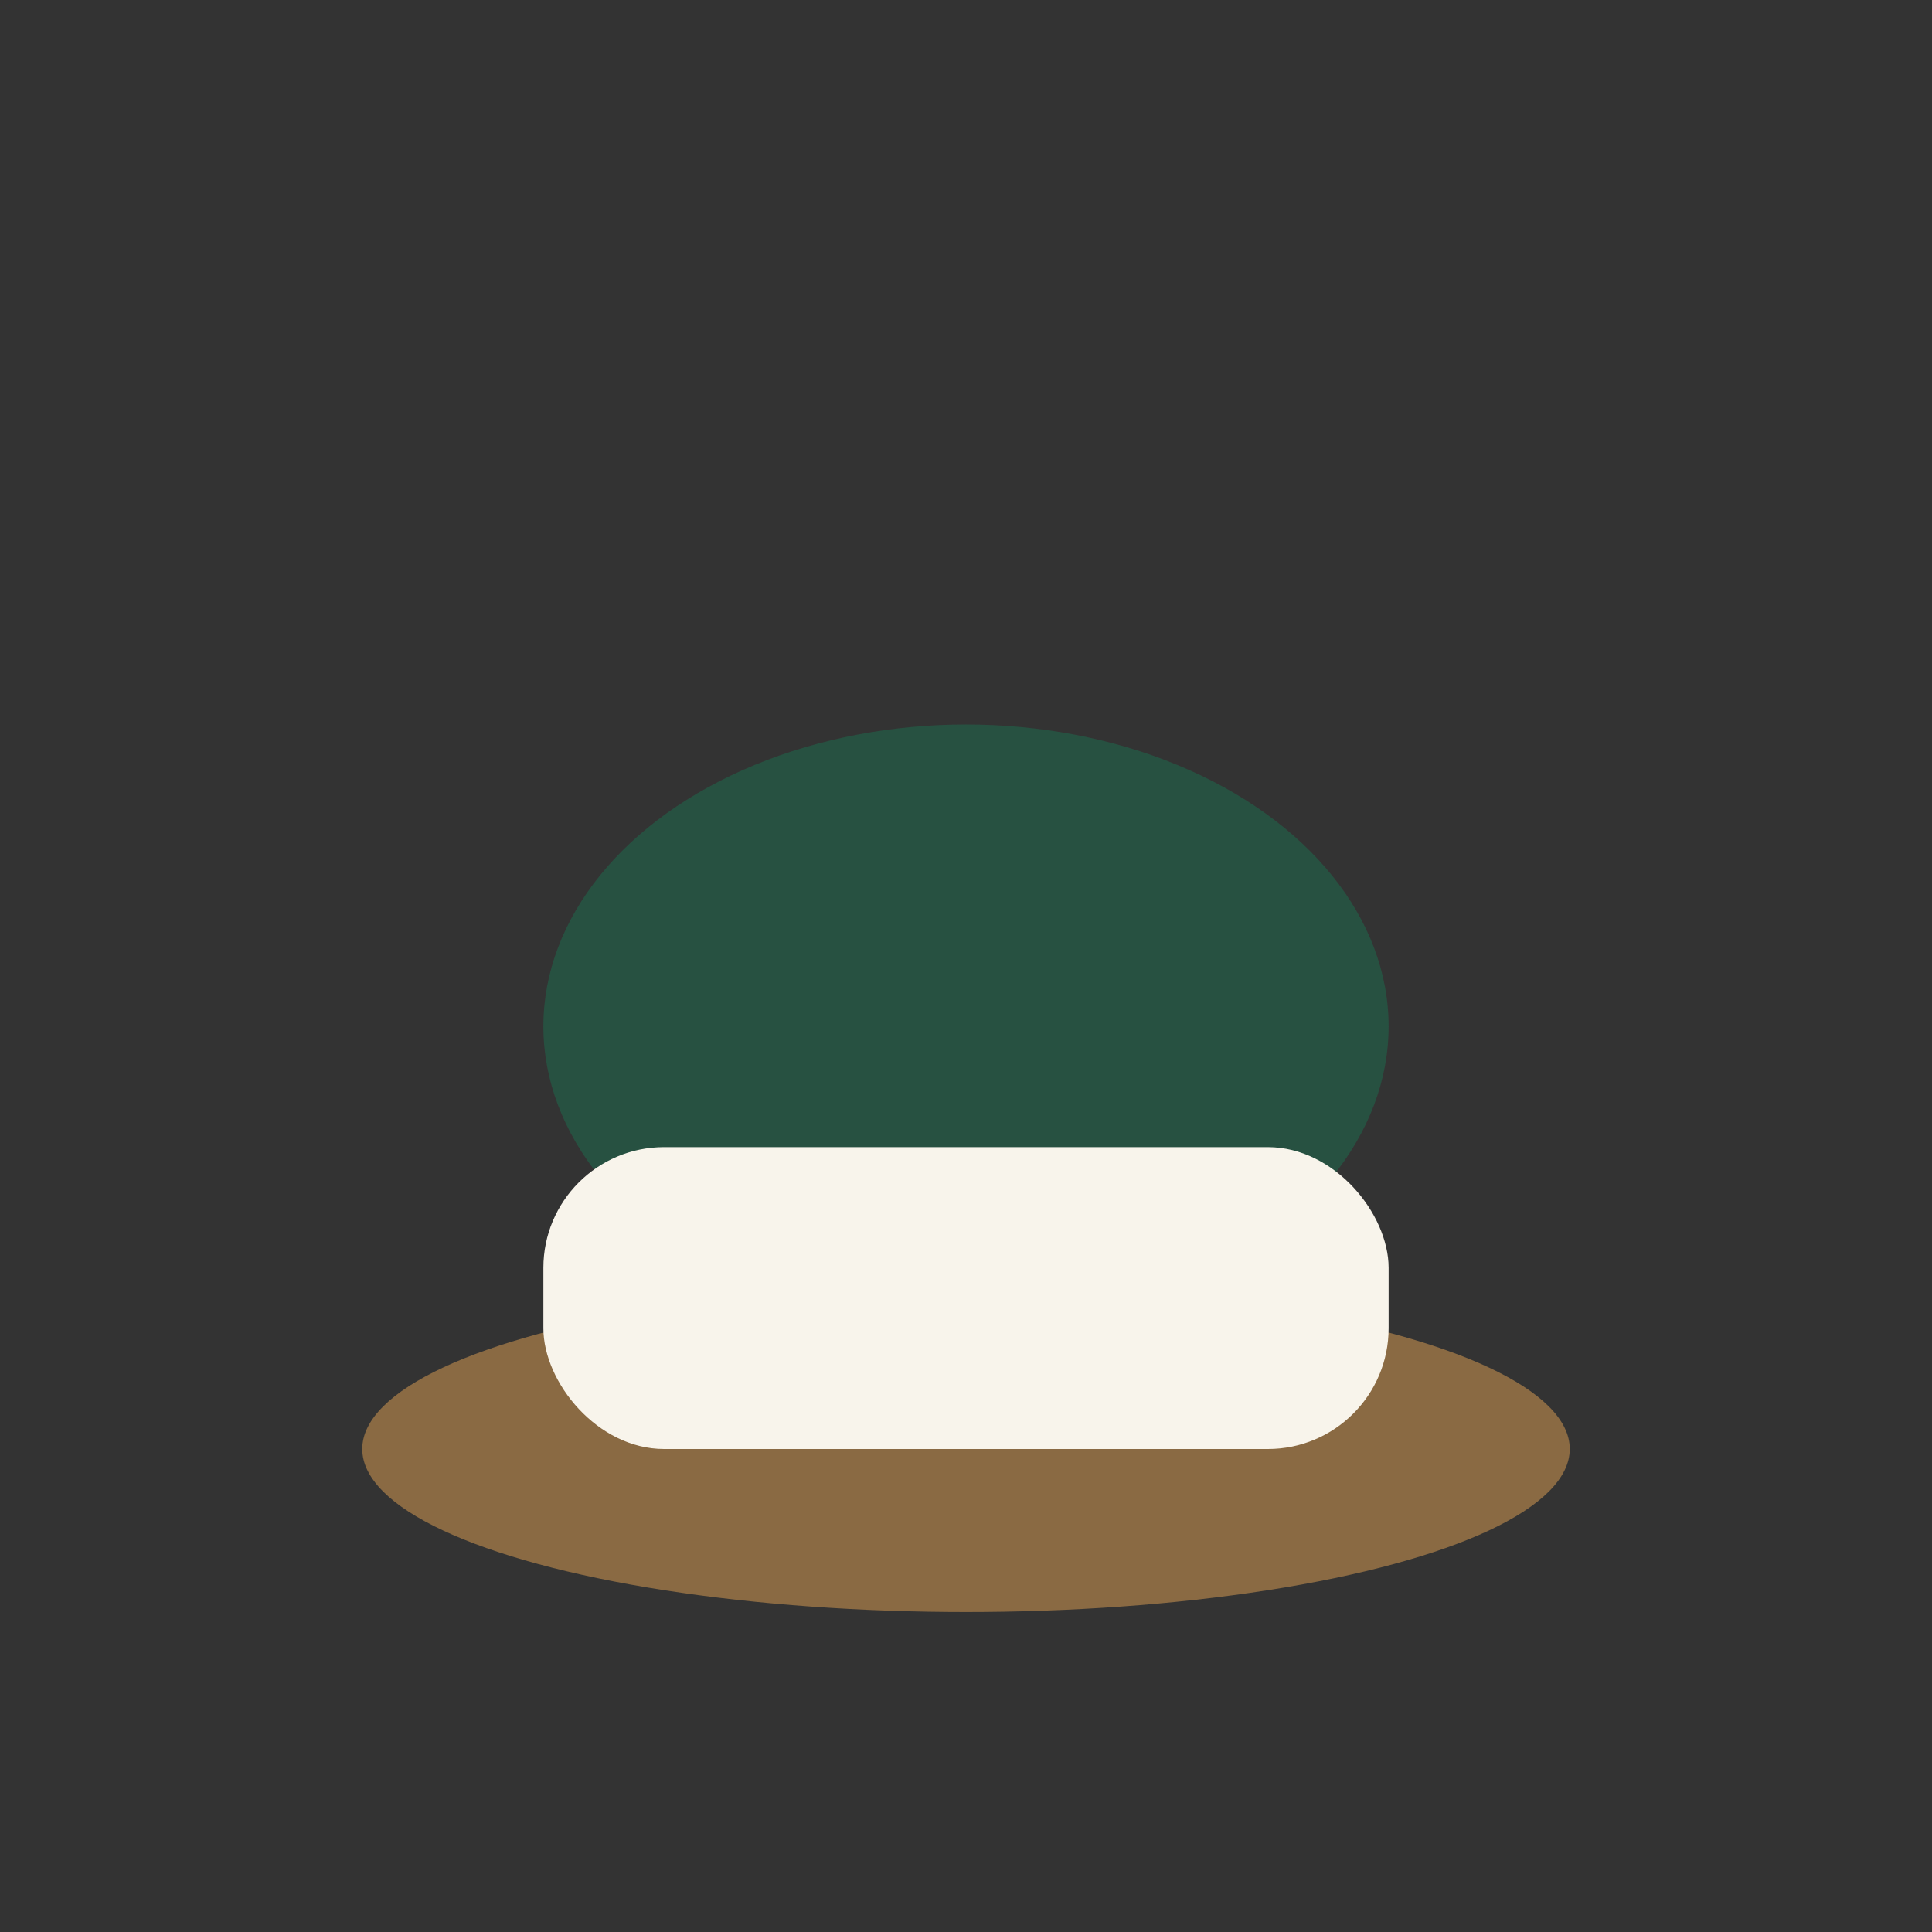 <?xml version="1.0" encoding="UTF-8"?>
<svg xmlns="http://www.w3.org/2000/svg" width="32" height="32" viewBox="0 0 32 32"><rect x="0" y="0" width="32" height="32" fill="#333333" stroke="none"/><ellipse cx="16" cy="24" rx="10" ry="2.7" fill="#8A6A43"/><ellipse cx="16" cy="17" rx="7" ry="5" fill="#275141"/><rect x="9" y="19" width="14" height="5" rx="2" fill="#F8F4EB"/></svg>
